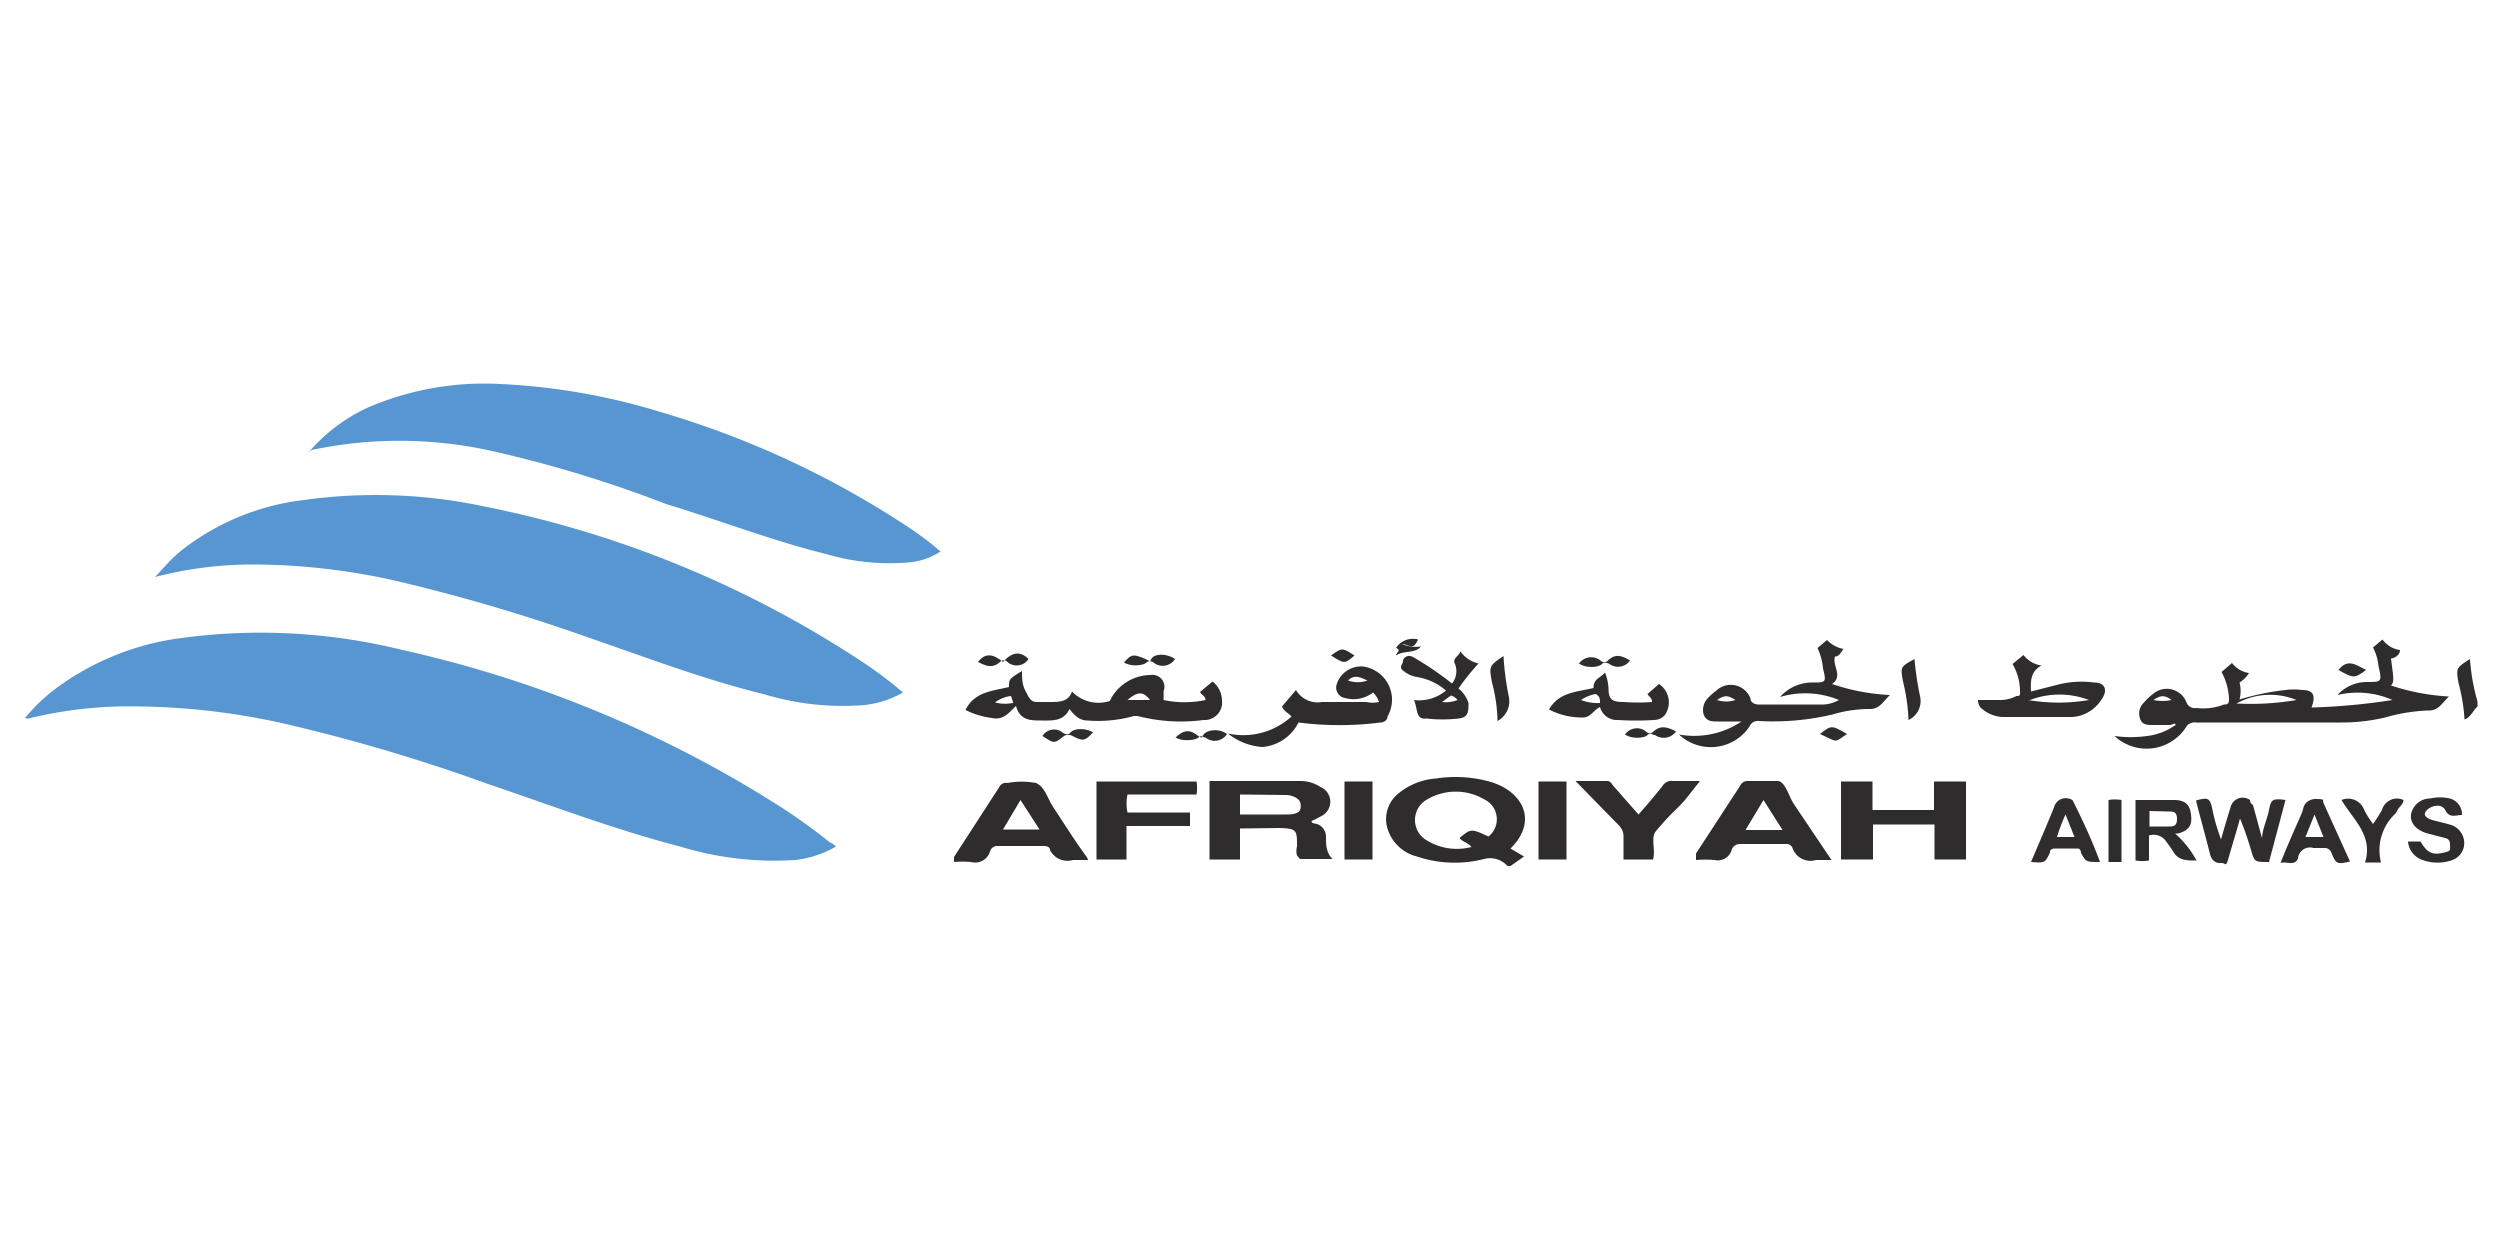 <svg id="Layer_1" data-name="Layer 1" xmlns="http://www.w3.org/2000/svg" viewBox="0 0 50 25"><title>Afriqiyah Airways</title><path d="M30.15,17.32a.47.47,0,0,0-.47-.14,2.36,2.36,0,0,1-1.34-.05.82.82,0,0,1-.61-.64.66.66,0,0,1,.25-.63,1.33,1.33,0,0,1,.74-.29,2.56,2.56,0,0,1,1.1.07c.65.2.94.79.39,1.33l.27.16-.27.19Zm-.38-.59a.44.44,0,0,0-.08-.74,1.13,1.13,0,0,0-1.15,0,.47.47,0,0,0,0,.82,1.15,1.15,0,0,0,.89.13c-.07-.09-.18-.1-.24-.18C29.42,16.57,29.42,16.57,29.77,16.73Z" style="fill:#2f2c2d"/><path d="M49.55,14.13c-.09.08-.13.21-.26.26a3.48,3.48,0,0,0-.12-.73c-.05-.3-.05-.3.23-.48a4,4,0,0,0,.15.85Z" style="fill:#2f2c2d"/><path d="M16.72,16.93a2.1,2.1,0,0,1-.81.27,6.46,6.46,0,0,1-2.31-.27c-1.31-.34-2.57-.82-3.84-1.25a35.47,35.47,0,0,0-4-1.19,13.92,13.92,0,0,0-3.41-.36,8.47,8.47,0,0,0-1.74.23.14.14,0,0,1-.11,0,3.56,3.56,0,0,1,.63-.6,5.37,5.37,0,0,1,2.5-1A11.81,11.81,0,0,1,8.05,13a23.6,23.6,0,0,1,7.55,3.13,11.33,11.33,0,0,1,1,.72A.32.32,0,0,1,16.72,16.93Z" style="fill:#5796d0"/><path d="M18.06,13.85a2,2,0,0,1-.76.25,5.42,5.42,0,0,1-2-.21c-1.22-.3-2.4-.75-3.59-1.16a36.31,36.31,0,0,0-3.82-1.12,13,13,0,0,0-2.85-.32,7.77,7.77,0,0,0-1.94.25l.25-.27A2.73,2.73,0,0,1,3.64,11a4.89,4.89,0,0,1,2.44-1,10.42,10.42,0,0,1,3.61.13,21.24,21.24,0,0,1,7.53,3.09A8,8,0,0,1,18.06,13.85Z" style="fill:#5796d0"/><path d="M6.17,9.05a3.45,3.45,0,0,1,1.19-.9A5.88,5.88,0,0,1,10,7.68a12.94,12.94,0,0,1,3.21.56,18.32,18.32,0,0,1,4.86,2.24,6.15,6.15,0,0,1,.74.55,1.36,1.36,0,0,1-.66.22,4.47,4.47,0,0,1-1.63-.17c-1.09-.27-2.14-.68-3.2-1A24.69,24.69,0,0,0,9.75,9a8.52,8.52,0,0,0-3.52,0Z" style="fill:#5796d0"/><path d="M47.85,14a1.73,1.73,0,0,0-1.1-.1.79.79,0,0,1,.58-.26c.31,0,.31,0,.24-.32a1,1,0,0,0-.11-.37l.19-.16A.51.51,0,0,0,48,13c0,.09-.09.16-.18.17.06.46.06.46,0,.54a4.42,4.42,0,0,0,1.16.22c-.14.13-.21.29-.42.28a3.59,3.59,0,0,0-.86.14,3.77,3.77,0,0,1-.88.1H43.92a.2.2,0,0,0-.21.11.94.94,0,0,1-1.42.16,2.35,2.35,0,0,0,.65,0,1.21,1.21,0,0,0,.57-.22c0-.06-.07,0-.11,0l-.34,0c-.11,0-.22,0-.26-.13a.3.3,0,0,1,.08-.32,1,1,0,0,1,.18-.17.42.42,0,0,1,.67.17.18.18,0,0,0,.2.11,1.13,1.13,0,0,0,.55-.07c.05,0,.1,0,.1-.1a1.19,1.19,0,0,0-.15-.55l.21-.18a.52.52,0,0,0,.34.2.57.57,0,0,1-.19.19.66.66,0,0,1,0,.34,5,5,0,0,1,.92-.19,1.22,1.22,0,0,1,.33,0c.23,0,.28.11.19.35A12.63,12.63,0,0,0,47.85,14Zm-1.92,0a1.39,1.39,0,0,0-1.2.07A5.38,5.38,0,0,0,45.93,14Zm-2.86,0a.87.87,0,0,0,.36,0C43.3,13.9,43.21,13.9,43.07,14Z" style="fill:#2f2c2d"/><path d="M24.8,16.57v.62h-.61V15.62H26a.73.73,0,0,1,.41.12.32.32,0,0,1,0,.59,1.51,1.51,0,0,1-.18.09c0,.05.07.05.11.06a.27.27,0,0,1,.18.26c0,.15,0,.31.13.44H26s0,0-.06-.07a.34.34,0,0,1,0-.18c0-.33,0-.36-.36-.37Zm0-.68v.4c.32,0,.62,0,.93,0s.29-.12.28-.22-.17-.17-.29-.17Z" style="fill:#2f2c2d"/><path d="M24.11,14c0-.08-.07-.09-.11-.16l.25-.21a.49.49,0,0,1,.19.38.35.35,0,0,1-.37.39,3.46,3.46,0,0,1-1.32-.08h-.07a2.66,2.66,0,0,1-.93.09c-.16,0-.26-.1-.36-.23-.12.25-.34.23-.56.23s-.43,0-.51-.29c-.14.13-.25.29-.48.24a1.63,1.63,0,0,1-.53-.16c.18-.37.55-.38.87-.46,0-.16,0-.16.26-.32,0,.14,0,.27.07.4s.1.23.25.22H21c.18,0,.37,0,.44-.21a.73.73,0,0,0,.72.2c.05,0,.06-.07.09-.11a.92.92,0,0,1,.76-.42.24.24,0,0,1,.26.33,1.09,1.09,0,0,1,0,.17A2,2,0,0,0,24.11,14ZM23,14c-.13-.17-.24-.18-.45,0C22.71,14,22.85,14,23,14Zm-2.72.1-.06-.18a.64.64,0,0,0-.32.13A.82.82,0,0,0,20.3,14.05Z" style="fill:#2f2c2d"/><path d="M37.46,16.49v.7h-.64V15.63h.63v.57h1.23v-.57h.64v1.56h-.63v-.7Z" style="fill:#2f2c2d"/><path d="M36.78,14a1.77,1.77,0,0,0-1.18-.06.86.86,0,0,1,.64-.29c.28,0,.29,0,.22-.28a1.19,1.19,0,0,0-.11-.41l.19-.16a.63.63,0,0,0,.33.18c-.06.07-.08.15-.17.15-.06.19.17.39-.06.55a4.19,4.19,0,0,0,1.16.22c-.14.13-.21.29-.42.28a2.58,2.58,0,0,0-.73.11,5.17,5.17,0,0,1-1.47.13.18.18,0,0,0-.19.11.93.93,0,0,1-1.41.16,1.7,1.7,0,0,0,1.25-.26l-.47,0c-.12,0-.24,0-.29-.15a.34.34,0,0,1,.1-.33,1.07,1.07,0,0,1,.16-.14.42.42,0,0,1,.68.16c0,.07.07.12.16.12h1.31A.72.72,0,0,0,36.78,14Zm-2.44,0a.59.59,0,0,0,.37,0C34.55,13.9,34.49,13.9,34.34,14Z" style="fill:#2f2c2d"/><path d="M21.76,17.2h-.3A.39.39,0,0,1,21,17c0-.06-.06-.08-.13-.08-.3,0-.61,0-.91,0a.15.15,0,0,0-.16.11.31.31,0,0,1-.38.21,1.93,1.93,0,0,0-.34,0c0-.05,0-.07,0-.1l.9-1.39a.15.15,0,0,1,.17-.09,1.53,1.53,0,0,1,.57,0c.17.07.23.3.33.46.23.35.45.7.67,1C21.75,17.16,21.75,17.17,21.76,17.2ZM20.41,16l-.35.59h.73Z" style="fill:#2f2c2d"/><path d="M36.63,17.2h-.31a.38.38,0,0,1-.47-.24.13.13,0,0,0-.14-.08c-.3,0-.61,0-.91,0a.17.17,0,0,0-.17.13.29.29,0,0,1-.34.19,2.29,2.29,0,0,0-.37,0c0-.06,0-.09,0-.13l.88-1.35a.17.17,0,0,1,.18-.1c.2,0,.42,0,.57,0s.22.29.32.45ZM35.27,16l-.36.6h.74Z" style="fill:#2f2c2d"/><path d="M21.93,17.19V15.63h2a.76.76,0,0,1,0,.26H22.55a.87.87,0,0,0,0,.36H23.8v.27H22.53v.67Z" style="fill:#2f2c2d"/><path d="M25.92,13.8a.5.5,0,0,0,.52.24h.89a.56.56,0,0,0,.25,0,.44.44,0,0,0-.12-.19.63.63,0,0,1-.56.11.21.21,0,0,1-.17-.26.51.51,0,0,1,.53-.37.67.67,0,0,1,.49,1c0,.07-.07.12-.14.12a6.44,6.44,0,0,1-1.64,0,.89.89,0,0,1-.72.49,1.22,1.22,0,0,1-.69-.27,1.43,1.43,0,0,0,1.27-.34c-.06-.07-.15-.1-.19-.2Zm1.43-.19c-.14-.06-.26-.13-.39,0A.58.58,0,0,0,27.35,13.61Z" style="fill:#2f2c2d"/><path d="M33.06,17.19h-.59c0-.15,0-.29,0-.44a.31.31,0,0,0-.1-.25l-.86-.88h.63c.07,0,.09.05.12.09l.51.58q.25-.28.48-.57a.21.21,0,0,1,.21-.1H34L33.7,16l-.13.14a4.89,4.89,0,0,0-.44.47C33,16.74,33.12,17,33.06,17.19Z" style="fill:#2f2c2d"/><path d="M39.56,14H40a.7.7,0,0,0,.33-.08c.05,0,.08,0,.07-.09a1.08,1.08,0,0,0-.15-.55l.22-.18a.55.55,0,0,0,.36.21c-.22.12-.22.31-.21.52l.51-.13a1.91,1.91,0,0,1,.75-.05c.23,0,.28.16.15.34a.75.75,0,0,1-.58.35c-.44,0-.89,0-1.33,0a.69.69,0,0,1-.51-.19A.24.24,0,0,1,39.56,14Zm1,0A3.6,3.6,0,0,0,41.78,14,1.66,1.66,0,0,0,40.6,14Z" style="fill:#2f2c2d"/><path d="M45.24,16.79c0-.2.1-.39.14-.59s.06-.24.33-.2l-.33,1.24c-.29,0-.29,0-.36-.24a5.93,5.93,0,0,0-.22-.63c-.07.26-.15.51-.22.76s-.06.12-.16.13-.19-.05-.22-.18c-.09-.36-.19-.71-.28-1.07.25-.07.28-.05.33.19s.1.39.17.59c.06-.21.12-.42.19-.64A.25.25,0,0,1,45,16s0,.07.06.1l.19.7Z" style="fill:#2f2c2d"/><path d="M32,14.14c-.13.06-.19.22-.36.21a1.43,1.43,0,0,1-.66-.16c.2-.35.56-.35.89-.43,0-.19.14-.2.23-.31a1,1,0,0,1,.07.32c0,.23.08.27.31.27a3.46,3.46,0,0,0,.56,0c0-.09-.06-.1-.09-.16l.23-.2a.44.44,0,0,1,.11.63.3.3,0,0,1-.21.09,5.77,5.77,0,0,1-.72,0A.35.35,0,0,1,32,14.14Zm0-.08c0-.07,0-.14-.09-.18a.81.81,0,0,0-.29.12A.92.92,0,0,0,32,14.06Z" style="fill:#2f2c2d"/><path d="M28.28,14a.83.83,0,0,0,.64-.19,1.19,1.19,0,0,0-.58-.27.56.56,0,0,1-.28-.13c-.09-.07,0-.13,0-.19s.09-.14.2-.08a6.36,6.36,0,0,1,.69.46l.09.07a.39.39,0,0,0,.06-.39c-.06-.11.07-.15.11-.25a.61.61,0,0,0,.36.24,4.61,4.61,0,0,0-.4.5.63.63,0,0,1,.2.29c0,.17,0,.29-.2.31a2.73,2.73,0,0,1-.64,0C28.31,14.4,28.36,14.19,28.28,14Zm.87,0a.24.24,0,0,0-.13-.09l-.18.13A.62.62,0,0,0,29.15,14Z" style="fill:#2f2c2d"/><path d="M42.71,16c.27,0,.52,0,.77,0s.32.12.34.29,0,.31-.26.38l-.06,0a1.9,1.9,0,0,1,.43.54c-.2,0-.36,0-.46-.17a2.43,2.43,0,0,0-.14-.2.3.3,0,0,0-.35-.13v.5a.82.82,0,0,1-.27,0Zm.28.22v.31h.37c.1,0,.18,0,.18-.15s-.08-.15-.17-.15Z" style="fill:#2f2c2d"/><path d="M31.33,17.19h-.56V15.63h.56Z" style="fill:#2f2c2d"/><path d="M27.45,17.19h-.56V15.63h.56Z" style="fill:#2f2c2d"/><path d="M48.16,16.83l.25,0c.13.22.23.27.43.23S49,17,49,16.89s-.06-.12-.14-.14l-.34-.09c-.21-.07-.32-.21-.3-.37a.39.39,0,0,1,.38-.32.9.9,0,0,1,.4,0,.33.33,0,0,1,.24.33c-.12,0-.25.07-.33-.09s-.3-.09-.38,0,0,.14.06.17.27.07.4.11a.38.38,0,0,1,.28.27.36.36,0,0,1-.22.44.88.88,0,0,1-.6,0A.43.43,0,0,1,48.16,16.83Z" style="fill:#2f2c2d"/><path d="M45.61,17.26c.11-.28.22-.53.33-.78s.1-.22.13-.33.14-.18.28-.17.1,0,.12.08L47,17.23c-.26.06-.28.05-.37-.17a.14.14,0,0,0-.14-.1h-.22a.24.24,0,0,0-.31.21C45.89,17.33,45.73,17.22,45.61,17.26Zm.86-.52-.18-.45-.18.45Z" style="fill:#2f2c2d"/><path d="M42,17.24c-.28,0-.28,0-.38-.18,0,0,0-.09-.07-.09h-.48C41,17,41,17,41,17.05c-.1.21-.1.21-.38.19l.29-.68.17-.41a.24.24,0,0,1,.32-.17.09.09,0,0,1,.07.06C41.67,16.44,41.85,16.83,42,17.24Zm-.69-.95a3.67,3.67,0,0,0-.17.45h.35Z" style="fill:#2f2c2d"/><path d="M47.62,17.25H47.3c.17-.54-.24-.86-.47-1.25a.34.34,0,0,1,.45.19,1.92,1.92,0,0,0,.18.29,3.23,3.23,0,0,0,.18-.28.31.31,0,0,1,.43-.2c0,.08-.08.13-.12.2a.35.35,0,0,1-.05.08A1,1,0,0,0,47.62,17.25Z" style="fill:#2f2c2d"/><path d="M42.17,16a.76.76,0,0,1,.26,0v1.24h-.26Z" style="fill:#2f2c2d"/><path d="M30.07,13.12a5.53,5.53,0,0,0,.11.83.45.45,0,0,1-.23.47,3.18,3.18,0,0,0-.11-.77C29.78,13.32,29.78,13.32,30.07,13.12Z" style="fill:#2f2c2d"/><path d="M38.17,14.4a3.76,3.76,0,0,0-.11-.77c-.05-.29-.06-.29.23-.45a6,6,0,0,0,.11.74A.42.42,0,0,1,38.17,14.4Z" style="fill:#2f2c2d"/><path d="M24.54,14.68a.29.29,0,0,1-.43.07c-.05,0-.09-.05-.14,0s-.3.09-.46,0c.12-.11.24-.18.4-.07s.1.08.17,0S24.38,14.56,24.54,14.68Z" style="fill:#2f2c2d"/><path d="M20.85,14.72a.27.27,0,0,1,.4-.07s.1.08.16,0,.3-.1.45,0c-.17.17-.19.18-.41.07a.17.17,0,0,0-.17,0C21.08,14.88,21.08,14.87,20.85,14.72Z" style="fill:#2f2c2d"/><path d="M23.5,13.18a.29.29,0,0,1-.43.07s-.08-.06-.14,0-.3.09-.45,0c.14-.16.18-.17.38-.09s.11.09.18,0S23.34,13.07,23.5,13.18Z" style="fill:#2f2c2d"/><path d="M20.57,13.18a.28.28,0,0,1-.42.06.1.1,0,0,0-.15,0c-.17.15-.31.06-.44,0,.16-.21.33-.14.5,0C20.22,13.06,20.39,13,20.57,13.18Z" style="fill:#2f2c2d"/><path d="M31.58,13.27a.3.3,0,0,1,.43-.06.1.1,0,0,0,.15,0c.15-.15.29-.09.44,0a.29.29,0,0,1-.41.07s-.1-.06-.15,0S31.74,13.38,31.58,13.27Z" style="fill:#2f2c2d"/><path d="M32.5,14.69a.29.29,0,0,1,.42-.06.1.1,0,0,0,.15,0c.15-.14.3-.08.45,0a.3.3,0,0,1-.42.07c-.05,0-.1-.06-.15,0S32.65,14.79,32.5,14.69Z" style="fill:#2f2c2d"/><path d="M27.92,13.11c0-.06.12-.11,0-.15a.4.4,0,0,1,.39-.18c.05,0,.07,0,0,.1s-.17,0-.27,0a.72.72,0,0,0,.38.05C28.29,13.08,28.08,13,27.92,13.11Z" style="fill:#2f2c2d"/><path d="M36.4,14.68c.23-.18.23-.18.54,0C36.67,14.86,36.77,14.85,36.4,14.68Z" style="fill:#2f2c2d"/><path d="M46.77,13.4c.18-.24.36-.1.55,0C47.09,13.57,47.07,13.57,46.77,13.4Z" style="fill:#2f2c2d"/><path d="M26.62,13.11c.22-.16.22-.16.47,0C26.89,13.28,26.89,13.28,26.62,13.11Z" style="fill:#2f2c2d"/></svg>
